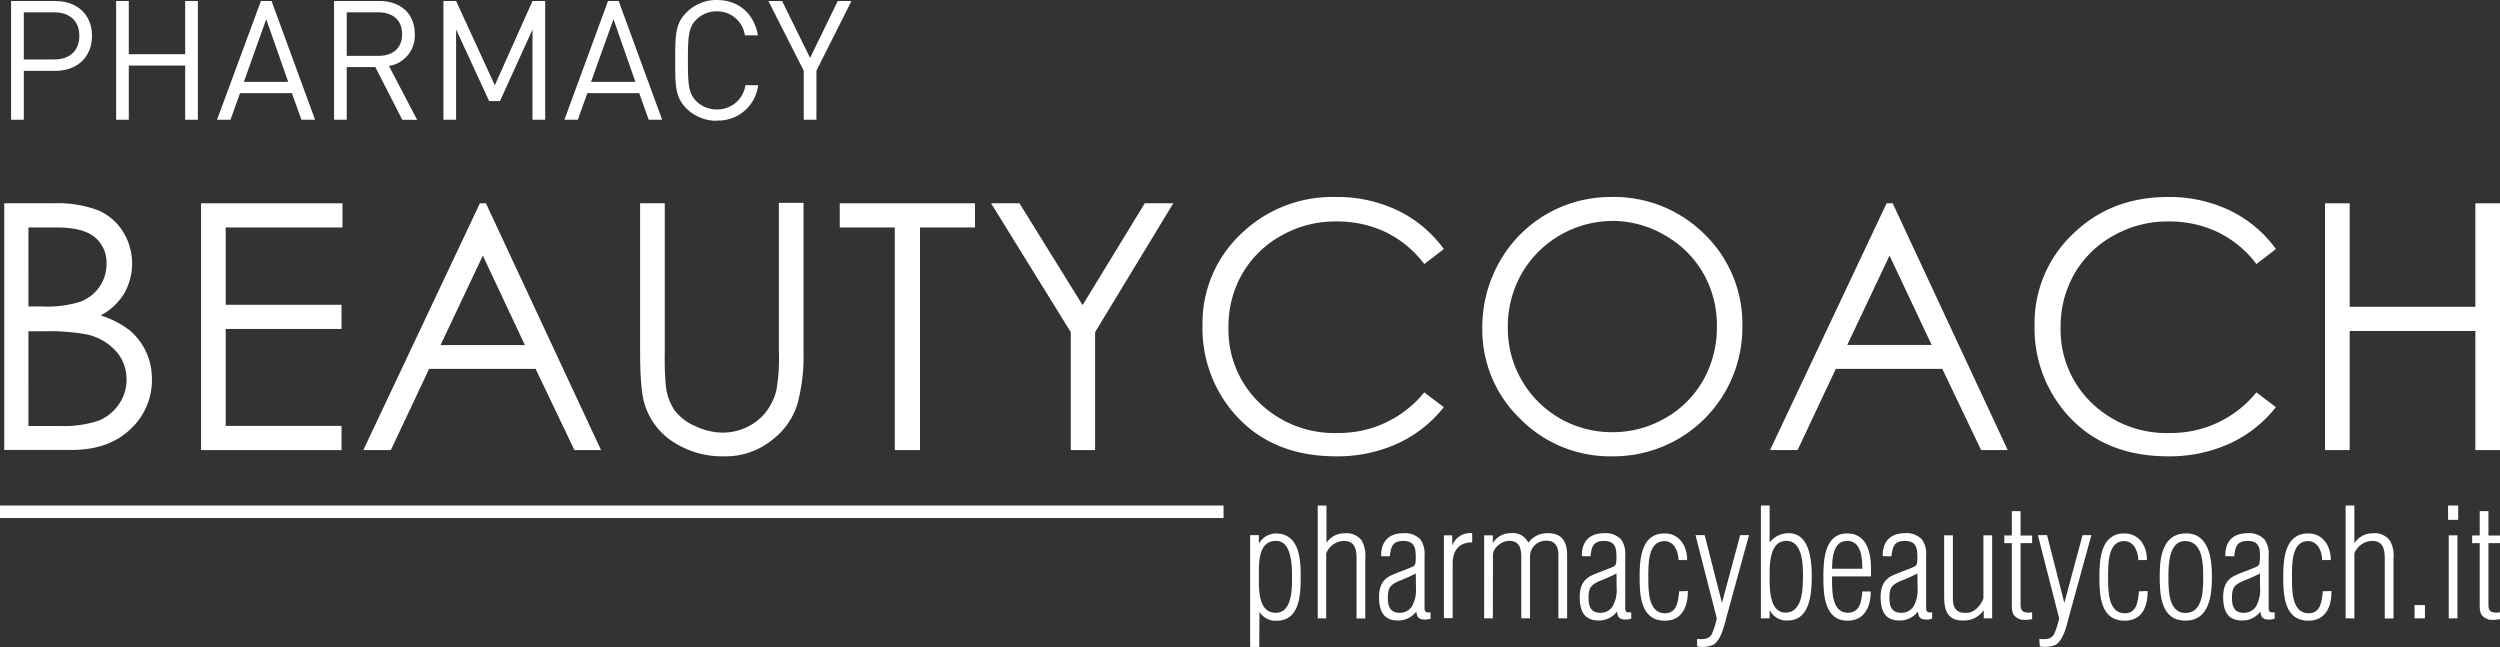 <?xml version="1.0" encoding="UTF-8"?> <svg xmlns="http://www.w3.org/2000/svg" viewBox="0 0 469.52 121.53"><rect x="0" y="0" width="469.52" height="121.53" fill="#333333" stroke="none"/><defs><style>.cls-1{fill:#ffffff;}.cls-2{fill:#ffffff;}</style></defs><g id="Livello_2" data-name="Livello 2"><g id="Livello_1-2" data-name="Livello 1"><path class="cls-1" d="M.8,38.18H9.94a21.74,21.74,0,0,1,8.48,1.31,10.33,10.33,0,0,1,4.67,4,11.34,11.34,0,0,1,.22,11.64,11.22,11.22,0,0,1-4.42,4.11,17.29,17.29,0,0,1,5.56,2.88,11.76,11.76,0,0,1,3,4,12,12,0,0,1,1.08,5.08,12.49,12.49,0,0,1-4.08,9.44q-4.08,3.87-11,3.86H.8Zm4.54,4.54V57.56H8a20.73,20.73,0,0,0,7.11-.9,7.72,7.72,0,0,0,3.6-2.83A7.48,7.48,0,0,0,20,49.53a6.1,6.1,0,0,0-2.22-5q-2.24-1.81-7.09-1.81Zm0,19.5V80h5.74a20.66,20.66,0,0,0,7.45-1,8.45,8.45,0,0,0,3.81-3.1,8,8,0,0,0,1.43-4.57,7.89,7.89,0,0,0-2-5.39,10.37,10.37,0,0,0-5.55-3.15A40.33,40.33,0,0,0,8,62.22Z"></path><polygon class="cls-1" points="37.76 38.18 64.32 38.18 64.32 42.72 42.39 42.72 42.39 57.24 64.14 57.24 64.14 61.78 42.39 61.78 42.39 79.99 64.14 79.99 64.14 84.53 37.76 84.53 37.76 38.18"></polygon><path class="cls-1" d="M91.26,38.18l21.62,46.35h-5l-7.29-15.25h-20L73.4,84.53H68.23l21.9-46.35ZM90.68,48,82.74,64.81H98.58Z"></path><path class="cls-1" d="M120.22,38.18h4.63v28a56.73,56.73,0,0,0,.19,6.21A10.21,10.21,0,0,0,126.65,77,9.47,9.47,0,0,0,130.52,80a12.18,12.18,0,0,0,5.26,1.25,10.43,10.43,0,0,0,4.42-1,9.85,9.85,0,0,0,3.52-2.71,11,11,0,0,0,2.08-4.19,34.19,34.19,0,0,0,.48-7.25v-28h4.63v28a34.4,34.4,0,0,1-1.21,10,13.65,13.65,0,0,1-4.86,6.66A13.88,13.88,0,0,1,136,85.7,16.9,16.9,0,0,1,126.43,83a12.9,12.9,0,0,1-5.36-7.09c-.57-1.81-.85-5.06-.85-9.77Z"></path><polygon class="cls-1" points="157.71 42.72 157.71 38.18 183.11 38.18 183.11 42.72 172.78 42.72 172.78 84.53 168.05 84.53 168.05 42.72 157.71 42.72"></polygon><polygon class="cls-1" points="186.13 38.18 191.46 38.18 203.32 57.3 215 38.18 220.35 38.18 205.67 62.38 205.67 84.53 201.1 84.53 201.1 62.38 186.13 38.18"></polygon><path class="cls-2" d="M271.15,46.78l-3.66,2.81a20,20,0,0,0-7.26-6,21.19,21.19,0,0,0-9.31-2,20.54,20.54,0,0,0-10.28,2.66,19.06,19.06,0,0,0-7.32,7.15,19.71,19.71,0,0,0-2.6,10.1,19,19,0,0,0,5.81,14.15,20.17,20.17,0,0,0,14.67,5.67,20.61,20.61,0,0,0,16.29-7.63l3.66,2.78a23.52,23.52,0,0,1-8.65,6.82,27.27,27.27,0,0,1-11.58,2.41q-12.16,0-19.19-8.1a24.42,24.42,0,0,1-5.89-16.51A23,23,0,0,1,233,44,24.61,24.61,0,0,1,250.85,37a26.23,26.23,0,0,1,11.72,2.56,22.93,22.93,0,0,1,8.58,7.2"></path><path class="cls-2" d="M302.51,37a24.05,24.05,0,0,1,17.62,7,23.41,23.41,0,0,1,7.1,17.3A24.19,24.19,0,0,1,302.89,85.7a23.77,23.77,0,0,1-17.41-7.06,23.21,23.21,0,0,1-7.09-17.08,24.73,24.73,0,0,1,3.23-12.38A23.87,23.87,0,0,1,302.51,37m.2,4.5a19.77,19.77,0,0,0-16.94,9.9,20.07,20.07,0,0,0-2.59,10.13,19.5,19.5,0,0,0,19.53,19.64,19.77,19.77,0,0,0,10-2.62,18.8,18.8,0,0,0,7.17-7.15,20.17,20.17,0,0,0,2.57-10.09,19.65,19.65,0,0,0-2.57-10,19.22,19.22,0,0,0-7.25-7.15,19.64,19.64,0,0,0-9.91-2.68"></path><path class="cls-2" d="M355.46,38.18l21.61,46.35h-5l-7.29-15.25h-20L337.6,84.53h-5.17l21.89-46.35ZM354.87,48l-7.94,16.78h15.85Z"></path><path class="cls-2" d="M427.43,46.78l-3.66,2.81a20,20,0,0,0-7.26-6,21.19,21.19,0,0,0-9.31-2,20.51,20.51,0,0,0-10.27,2.66,19.09,19.09,0,0,0-7.33,7.15A19.81,19.81,0,0,0,387,61.5a19,19,0,0,0,5.81,14.15,20.17,20.17,0,0,0,14.67,5.67,20.61,20.61,0,0,0,16.29-7.63l3.66,2.78a23.52,23.52,0,0,1-8.65,6.82A27.27,27.27,0,0,1,407.2,85.7Q395,85.7,388,77.6a24.42,24.42,0,0,1-5.89-16.51A23,23,0,0,1,389.25,44Q396.39,37,407.14,37a26.29,26.29,0,0,1,11.72,2.56,23,23,0,0,1,8.57,7.2"></path><polygon class="cls-2" points="436.66 38.18 441.29 38.18 441.29 57.62 464.89 57.62 464.89 38.18 469.52 38.18 469.52 84.53 464.89 84.53 464.89 62.16 441.29 62.16 441.29 84.53 436.66 84.53 436.66 38.18"></polygon><polyline class="cls-2" points="0 97.29 229.79 97.29 229.79 94.94 0 94.94"></polyline><path class="cls-2" d="M10.38,13.31H4.47v9.18H2.08V.19h8.3c4.08,0,6.9,2.53,6.9,6.54s-2.82,6.58-6.9,6.58m-.21-11H4.47v8.86h5.7c2.78,0,4.73-1.5,4.73-4.45s-2-4.41-4.73-4.41"></path><polygon class="cls-2" points="34.78 22.49 34.78 12.31 24.19 12.31 24.19 22.49 21.81 22.49 21.81 0.19 24.19 0.19 24.19 10.18 34.78 10.18 34.78 0.19 37.16 0.19 37.16 22.49 34.78 22.49"></polygon><path class="cls-2" d="M56.61,22.49l-1.79-5H45.08l-1.79,5H40.76L49,.19h2l8.17,22.3ZM50,3.6,45.8,15.38h8.33Z"></path><path class="cls-2" d="M75.55,22.49l-5.07-9.9H65.12v9.9H62.74V.19h8.55c3.89,0,6.61,2.35,6.61,6.2a5.78,5.78,0,0,1-4.85,6l5.29,10.12ZM71.07,2.32H65.12v8.17h5.95c2.6,0,4.45-1.34,4.45-4.07s-1.85-4.1-4.45-4.1"></path><polygon class="cls-2" points="100.01 22.49 100.01 5.54 93.9 18.98 91.86 18.98 85.66 5.54 85.66 22.49 83.28 22.49 83.28 0.19 85.66 0.19 92.93 16.01 100.01 0.19 102.39 0.19 102.39 22.49 100.01 22.49"></polygon><path class="cls-2" d="M121.83,22.49l-1.78-5h-9.74l-1.79,5H106L114.19.19h2l8.17,22.3ZM115.22,3.6,111,15.38h8.33Z"></path><path class="cls-2" d="M134.61,22.68a8,8,0,0,1-5.7-2.32c-2.1-2.1-2.1-4.29-2.1-9s0-6.92,2.1-9A7.9,7.9,0,0,1,134.61,0c4,0,7,2.44,7.73,6.64H139.9a5.26,5.26,0,0,0-5.29-4.51,5.36,5.36,0,0,0-3.86,1.57c-1.4,1.44-1.56,3-1.56,7.64s.16,6.2,1.56,7.64a5.4,5.4,0,0,0,3.86,1.57A5.32,5.32,0,0,0,140,16h2.38a7.52,7.52,0,0,1-7.73,6.64"></path><polygon class="cls-2" points="153.33 13.28 153.33 22.49 150.95 22.49 150.95 13.28 144.31 0.19 146.88 0.19 152.14 10.87 157.34 0.19 159.91 0.19 153.33 13.28"></polygon><path class="cls-2" d="M236.49,121.5h-1.7v-21h1.64V102h.06a3.69,3.69,0,0,1,3.11-1.81c4.26,0,4.68,4.46,4.68,7.8s0,8.59-4.54,8.59a3.55,3.55,0,0,1-3.2-1.67h0Zm3.11-6.41c3.08,0,3.05-4.55,3.05-6.62s0-6.89-3-6.89c-3.42,0-3.22,4.29-3.22,6.67s-.17,6.84,3.17,6.84"></path><path class="cls-2" d="M247.48,116.13V94.94h1.64v7h0a4,4,0,0,1,3.34-1.78,3.56,3.56,0,0,1,3.28,1.36,5.7,5.7,0,0,1,.67,3.33v11.3h-1.64v-11c0-1.81-.16-3.56-2.4-3.56a3.71,3.71,0,0,0-3.3,2.32v12.23Z"></path><path class="cls-2" d="M259.4,104.46c-.08-2.74,1.44-4.32,4.16-4.32a4,4,0,0,1,3.22,1.19,4.66,4.66,0,0,1,.76,3V114c0,.93.17,1.07,1.13,1v1.19a3.37,3.37,0,0,1-1.81.08c-.73-.28-.71-.68-.88-1.41h0a4.15,4.15,0,0,1-3.45,1.67c-2.85,0-3.53-2-3.53-4.41,0-1.81.51-3.17,2.15-4,1.38-.65,2.88-1.11,4.26-1.75a.83.83,0,0,0,.42-.63,9.85,9.85,0,0,0-.05-2.6c-.23-.93-.79-1.55-2.23-1.55-2.32,0-2.29,1.5-2.55,2.88Zm6.5,3.25a32.93,32.93,0,0,1-3.25,1.44c-1.67.74-2,1.39-2,3.22,0,1.53.48,2.72,2.17,2.72a2.67,2.67,0,0,0,2.32-1.16,6.19,6.19,0,0,0,.79-3.48Z"></path><path class="cls-2" d="M272.74,102.34h.05a3.55,3.55,0,0,1,3.7-2.2v1.72c-2.54,0-3.67,1.59-3.67,4v10.23h-1.64V100.54h1.56Z"></path><path class="cls-2" d="M280.37,116.13h-1.64V100.54h1.64v1.38h.05a3.82,3.82,0,0,1,3.31-1.78,3.17,3.17,0,0,1,3.28,1.75h.05a4.35,4.35,0,0,1,3.67-1.75c2.8,0,3.59,1.78,3.59,4.24v11.75h-1.64V104.18c0-1.3-.5-2.63-2.14-2.63a3,3,0,0,0-3.19,3.2v11.38h-1.64V104.86c0-1.75-.2-3.28-2.32-3.28-1.3,0-3,1.27-3,2.66Z"></path><path class="cls-2" d="M297.09,104.46c-.08-2.74,1.44-4.32,4.16-4.32a4,4,0,0,1,3.22,1.19,4.66,4.66,0,0,1,.76,3V114c0,.93.17,1.07,1.13,1v1.19a3.37,3.37,0,0,1-1.81.08c-.73-.28-.71-.68-.88-1.41h0a4.15,4.15,0,0,1-3.45,1.67c-2.85,0-3.53-2-3.53-4.41,0-1.81.51-3.17,2.15-4,1.38-.65,2.88-1.11,4.26-1.75a.83.83,0,0,0,.42-.63,9.85,9.85,0,0,0-.05-2.6c-.23-.93-.79-1.55-2.23-1.55-2.32,0-2.29,1.5-2.55,2.88Zm6.5,3.25a32.93,32.93,0,0,1-3.25,1.44c-1.67.74-2,1.39-2,3.22,0,1.53.48,2.72,2.17,2.72a2.67,2.67,0,0,0,2.32-1.16,6.19,6.19,0,0,0,.79-3.48Z"></path><path class="cls-2" d="M317,111c0,2.88-1.05,5.57-4.32,5.57-4.58,0-4.75-4.78-4.75-8.28s.37-8.11,4.69-8.11c2.8,0,4.27,2.4,4.24,5h-1.61c-.06-1.89-1-3.62-2.74-3.56-3.08.09-2.94,4.52-2.94,7,0,2.18-.06,6.56,3.13,6.56,2.29,0,2.49-2.35,2.66-4.13Z"></path><path class="cls-2" d="M318.71,120c1,.06,2.28.17,2.82-1a15.73,15.73,0,0,0,.9-2.85l-4-15.65h1.72l3.22,12.62h.06l3.39-12.62h1.66l-4.23,15.39c-.43,1.64-1,4.24-2.46,5.2a5.23,5.23,0,0,1-3.05.31Z"></path><path class="cls-2" d="M332.35,116.13h-1.64V94.94h1.64v6.87h.06a4.46,4.46,0,0,1,3.5-1.67c4,0,4.35,5.17,4.35,8.14,0,3.13-.31,8.25-4.49,8.25a3.52,3.52,0,0,1-3.36-1.87h-.06Zm6.27-7.74c0-2.12,0-6.81-3.13-6.81s-3.14,4.38-3.14,6.47-.17,7,3,7,3.25-4.47,3.25-6.7"></path><path class="cls-2" d="M351.39,108.25h-7.31c0,2-.29,6.83,2.94,6.83,2.31,0,2.59-2.17,2.74-4h1.58c0,2.86-1.16,5.49-4.35,5.49-4.35,0-4.55-4.92-4.55-8.14s.2-8.25,4.49-8.25c3.62,0,4.46,3.56,4.46,6.53Zm-1.63-1.44c0-2-.2-5.23-2.86-5.23s-2.82,3.39-2.82,5.23Z"></path><path class="cls-2" d="M353.6,104.46c-.09-2.74,1.44-4.32,4.15-4.32a3.93,3.93,0,0,1,3.22,1.19,4.61,4.61,0,0,1,.77,3V114c0,.93.16,1.07,1.13,1v1.19a3.37,3.37,0,0,1-1.81.08c-.74-.28-.71-.68-.88-1.41h0a4.14,4.14,0,0,1-3.44,1.67c-2.86,0-3.54-2-3.54-4.41,0-1.81.51-3.17,2.15-4,1.39-.65,2.88-1.11,4.27-1.75a.88.88,0,0,0,.42-.63,9.44,9.44,0,0,0-.06-2.6c-.22-.93-.79-1.55-2.23-1.55-2.31,0-2.29,1.5-2.54,2.88Zm6.5,3.25a34,34,0,0,1-3.25,1.44c-1.67.74-2,1.39-2,3.22,0,1.53.48,2.72,2.18,2.72a2.68,2.68,0,0,0,2.32-1.16,6.27,6.27,0,0,0,.79-3.48Z"></path><path class="cls-2" d="M372.5,100.54h1.64v15.59h-1.58v-1.44h-.06a4.52,4.52,0,0,1-3.93,1.84c-2.85,0-3.44-2-3.44-4.47V100.54h1.64v11.8c0,2,.76,2.89,2.73,2.75,1.3-.06,2.49-1.36,3-2.69Z"></path><path class="cls-2" d="M381.65,116.27a5.77,5.77,0,0,1-2.11.09c-1.45-.51-1.7-1.22-1.7-2.72V102h-1.41v-1.44h1.41V96h1.64v4.58h2.17V102h-2.17v11.49c0,.54.06,1.33.82,1.47a2.22,2.22,0,0,0,1.35,0Z"></path><path class="cls-2" d="M383,120c1,.06,2.29.17,2.82-1a16.59,16.59,0,0,0,.91-2.85l-4-15.65h1.72l3.22,12.62h.06l3.39-12.62h1.66l-4.23,15.39c-.43,1.64-1,4.24-2.46,5.2a5.23,5.23,0,0,1-3,.31Z"></path><path class="cls-2" d="M403.35,111c0,2.88-1,5.57-4.32,5.57-4.58,0-4.75-4.78-4.75-8.28s.37-8.11,4.69-8.11c2.8,0,4.27,2.4,4.24,5H401.6c-.06-1.89-1-3.62-2.74-3.56-3.08.09-2.94,4.52-2.94,7,0,2.18-.05,6.56,3.14,6.56,2.29,0,2.48-2.35,2.65-4.13Z"></path><path class="cls-2" d="M405.61,108c0-3.51.65-7.83,4.95-7.83s4.86,4.72,4.86,8.14-.46,8.25-4.95,8.25c-4.74,0-4.86-5-4.86-8.56m8.17.33c0-2.43-.06-6.72-3.42-6.72-2.94,0-3.11,4.27-3.11,6.41,0,2.32-.17,7.1,3.19,7.1s3.34-4.44,3.34-6.79"></path><path class="cls-2" d="M417.93,104.46c-.08-2.74,1.44-4.32,4.15-4.32a3.93,3.93,0,0,1,3.22,1.19,4.61,4.61,0,0,1,.77,3V114c0,.93.17,1.07,1.13,1v1.19a3.37,3.37,0,0,1-1.81.08c-.73-.28-.71-.68-.88-1.41h0a4.16,4.16,0,0,1-3.45,1.67c-2.85,0-3.53-2-3.53-4.41,0-1.81.51-3.17,2.14-4,1.39-.65,2.89-1.11,4.27-1.75a.85.85,0,0,0,.42-.63,9.85,9.85,0,0,0,0-2.6c-.23-.93-.79-1.55-2.23-1.55-2.32,0-2.29,1.5-2.55,2.88Zm6.5,3.25a32.93,32.93,0,0,1-3.25,1.44c-1.67.74-2,1.39-2,3.22,0,1.53.48,2.72,2.17,2.72a2.68,2.68,0,0,0,2.32-1.16,6.19,6.19,0,0,0,.79-3.48Z"></path><path class="cls-2" d="M437.88,111c0,2.88-1.05,5.57-4.33,5.57-4.57,0-4.74-4.78-4.74-8.28s.37-8.11,4.69-8.11c2.8,0,4.26,2.4,4.24,5h-1.61c-.06-1.89-1-3.62-2.75-3.56-3.07.09-2.93,4.52-2.93,7,0,2.18-.06,6.56,3.13,6.56,2.29,0,2.49-2.35,2.66-4.13Z"></path><path class="cls-2" d="M440.53,116.13V94.94h1.64v7h.06a4,4,0,0,1,3.33-1.78,3.55,3.55,0,0,1,3.28,1.36,5.63,5.63,0,0,1,.68,3.33v11.3h-1.64v-11c0-1.81-.17-3.56-2.4-3.56a3.71,3.71,0,0,0-3.31,2.32v12.23Z"></path><rect class="cls-2" x="453.47" y="113.64" width="1.95" height="2.49"></rect><path class="cls-2" d="M459.77,94.94h1.9v2.69h-1.9Zm.12,5.6h1.64v15.59h-1.64Z"></path><path class="cls-2" d="M469.52,116.27a5.82,5.82,0,0,1-2.12.09c-1.44-.51-1.69-1.22-1.69-2.72V102h-1.42v-1.44h1.42V96h1.64v4.58h2.17V102h-2.17v11.49c0,.54,0,1.33.82,1.47a2.22,2.22,0,0,0,1.35,0Z"></path></g></g></svg> 